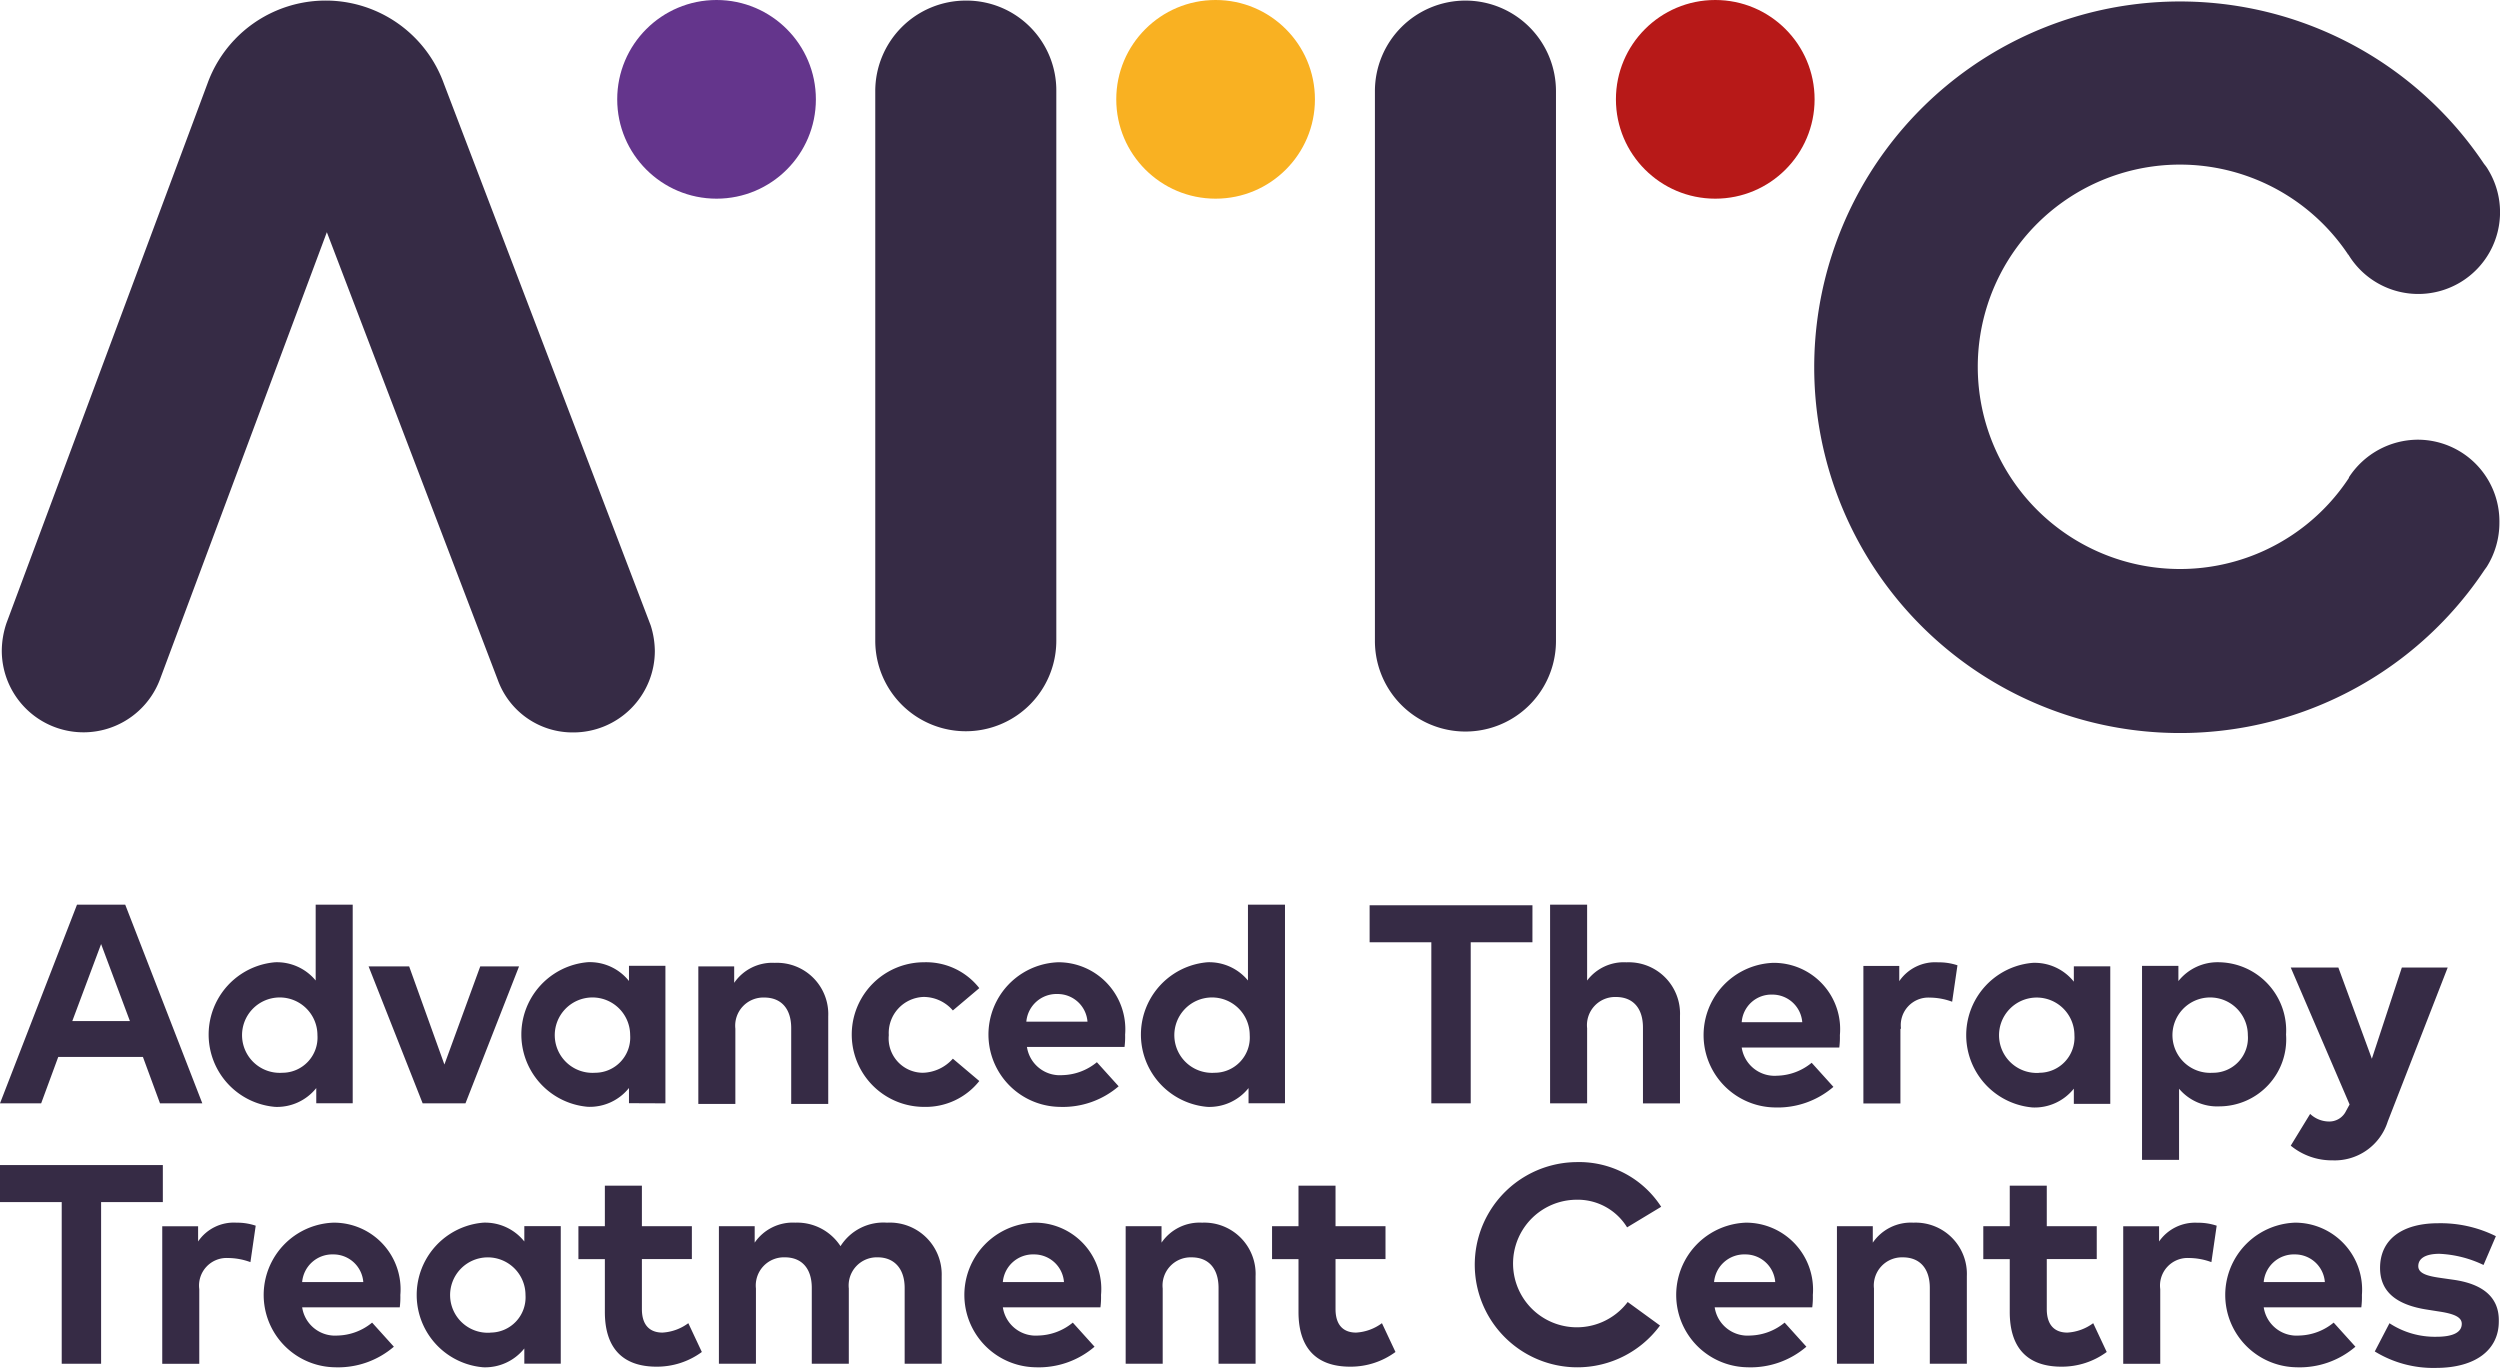 <svg id="ATTC_Full_Colour_RGB" data-name="ATTC Full Colour RGB" xmlns="http://www.w3.org/2000/svg" width="131.575" height="71.99" viewBox="0 0 131.575 71.99">
  <circle id="Ellipse_2" data-name="Ellipse 2" cx="5.228" cy="5.228" r="5.228" transform="translate(58.749)" fill="#f9b122"/>
  <circle id="Ellipse_3" data-name="Ellipse 3" cx="5.228" cy="5.228" r="5.228" transform="translate(85.046)" fill="#b71918"/>
  <circle id="Ellipse_4" data-name="Ellipse 4" cx="5.228" cy="5.228" r="5.228" transform="translate(32.484)" fill="#64358c"/>
  <path id="Path_5" data-name="Path 5" d="M181.964,25.5a4.766,4.766,0,0,0-4.764,4.764V59.19a4.764,4.764,0,0,0,9.529,0V30.264A4.727,4.727,0,0,0,181.964,25.5Z" transform="translate(-131.135 -25.469)" fill="#362b45"/>
  <path id="Path_6" data-name="Path 6" d="M266.964,25.5a4.766,4.766,0,0,0-4.764,4.764V59.19a4.764,4.764,0,0,0,9.529.031V30.264A4.766,4.766,0,0,0,266.964,25.5Z" transform="translate(-189.838 -25.469)" fill="#362b45"/>
  <path id="Path_7" data-name="Path 7" d="M368.741,48.748a4.348,4.348,0,0,0-3.62,1.98v.031a10.642,10.642,0,1,1-.062-11.787.03.03,0,0,0,.031.031,4.3,4.3,0,0,0,7.363-4.455h0a1.953,1.953,0,0,0-.217-.309,19.251,19.251,0,1,0,.031,21.347c.031-.031.062-.093.093-.124a4.357,4.357,0,0,0,.681-2.351A4.3,4.3,0,0,0,368.741,48.748Z" transform="translate(-241.497 -25.607)" fill="#362b45"/>
  <path id="Path_8" data-name="Path 8" d="M58.671,64.017a4.291,4.291,0,0,0,4.3-4.3,4.607,4.607,0,0,0-.217-1.33L51.865,29.862a6.613,6.613,0,0,0-12.437,0l-10.58,28.4a4.628,4.628,0,0,0-.247,1.454,4.3,4.3,0,0,0,8.322,1.516l8.786-23.543,9,23.574A4.186,4.186,0,0,0,58.671,64.017Z" transform="translate(-28.507 -25.469)" fill="#362b45"/>
  <g id="Group_2" data-name="Group 2" transform="translate(0 47.612)">
    <path id="Path_9" data-name="Path 9" d="M28.3,189.757h2.166l.9-2.444h4.455l.9,2.444h2.227L34.89,179.3H32.353Zm6.837-4.331H32.105l1.516-4.053Z" transform="translate(-28.3 -179.3)" fill="#362b45"/>
    <path id="Path_10" data-name="Path 10" d="M69.431,183.291a2.644,2.644,0,0,0-2.135-.959,3.819,3.819,0,0,0,0,7.611,2.638,2.638,0,0,0,2.166-.99v.8H71.38V179.3H69.431Zm-1.763,4.857a1.984,1.984,0,1,1,1.856-1.98A1.854,1.854,0,0,1,67.667,188.148Z" transform="translate(-52.817 -179.3)" fill="#362b45"/>
    <path id="Path_11" data-name="Path 11" d="M96.1,197.008,98.92,189.8H96.878l-1.887,5.166L93.135,189.8H91l2.846,7.208Z" transform="translate(-71.602 -186.552)" fill="#362b45"/>
    <path id="Path_12" data-name="Path 12" d="M124.58,196.525v-7.239h-1.918v.8a2.638,2.638,0,0,0-2.166-.99,3.819,3.819,0,0,0,0,7.611,2.638,2.638,0,0,0,2.166-.99v.8Zm-3.712-1.609a1.984,1.984,0,1,1,1.856-1.98A1.854,1.854,0,0,1,120.867,194.916Z" transform="translate(-89.559 -186.068)" fill="#362b45"/>
    <path id="Path_13" data-name="Path 13" d="M147.1,189.386v7.239h1.949v-3.96a1.481,1.481,0,0,1,1.516-1.64c.9,0,1.423.588,1.423,1.609v3.991h1.949v-4.61a2.7,2.7,0,0,0-2.815-2.815,2.428,2.428,0,0,0-2.135,1.052v-.866H147.1Z" transform="translate(-110.347 -186.137)" fill="#362b45"/>
    <path id="Path_14" data-name="Path 14" d="M176.905,190.925a2.029,2.029,0,0,1,1.547.712l1.392-1.176a3.555,3.555,0,0,0-2.908-1.361,3.805,3.805,0,1,0,0,7.611,3.6,3.6,0,0,0,2.908-1.361l-1.392-1.176a2.185,2.185,0,0,1-1.578.742,1.809,1.809,0,0,1-1.794-1.98A1.9,1.9,0,0,1,176.905,190.925Z" transform="translate(-128.303 -186.068)" fill="#362b45"/>
    <path id="Path_15" data-name="Path 15" d="M200.151,189.1a3.807,3.807,0,0,0,.093,7.611,4.5,4.5,0,0,0,3.094-1.083l-1.145-1.268a2.967,2.967,0,0,1-1.825.681,1.749,1.749,0,0,1-1.856-1.485h5.136a4.152,4.152,0,0,0,.031-.65A3.524,3.524,0,0,0,200.151,189.1Zm-1.671,3.125a1.594,1.594,0,0,1,1.64-1.454,1.574,1.574,0,0,1,1.578,1.454Z" transform="translate(-144.464 -186.068)" fill="#362b45"/>
    <path id="Path_16" data-name="Path 16" d="M228.031,183.291a2.644,2.644,0,0,0-2.135-.959,3.819,3.819,0,0,0,0,7.611,2.638,2.638,0,0,0,2.166-.99v.8h1.918V179.3h-1.949Zm-1.763,4.857a1.984,1.984,0,1,1,1.856-1.98A1.854,1.854,0,0,1,226.267,188.148Z" transform="translate(-162.351 -179.3)" fill="#362b45"/>
    <path id="Path_17" data-name="Path 17" d="M269.87,179.4H261.3v1.949h3.248v8.477h2.073v-8.477h3.248Z" transform="translate(-189.217 -179.369)" fill="#362b45"/>
    <path id="Path_18" data-name="Path 18" d="M292,189.757h1.949V185.8a1.481,1.481,0,0,1,1.516-1.64c.9,0,1.423.588,1.423,1.609v3.991h1.949v-4.61a2.7,2.7,0,0,0-2.815-2.815,2.422,2.422,0,0,0-2.073.959V179.3H292Z" transform="translate(-210.419 -179.3)" fill="#362b45"/>
    <path id="Path_19" data-name="Path 19" d="M321.967,195.14a1.749,1.749,0,0,1-1.856-1.485h5.136a4.16,4.16,0,0,0,.031-.65,3.49,3.49,0,0,0-3.527-3.805,3.807,3.807,0,0,0,.093,7.61,4.5,4.5,0,0,0,3.094-1.083l-1.145-1.268A2.967,2.967,0,0,1,321.967,195.14Zm-.247-4.269a1.575,1.575,0,0,1,1.578,1.454h-3.187A1.565,1.565,0,0,1,321.72,190.871Z" transform="translate(-228.445 -186.137)" fill="#362b45"/>
    <path id="Path_20" data-name="Path 20" d="M347.28,192.6a1.451,1.451,0,0,1,1.516-1.64,3.458,3.458,0,0,1,1.176.217l.279-1.918a3.084,3.084,0,0,0-1.021-.155,2.29,2.29,0,0,0-2.042.99v-.8H345.3v7.239h1.949V192.6Z" transform="translate(-247.23 -186.068)" fill="#362b45"/>
    <path id="Path_21" data-name="Path 21" d="M368.462,190.19a2.638,2.638,0,0,0-2.166-.99,3.819,3.819,0,0,0,0,7.611,2.638,2.638,0,0,0,2.166-.99v.8h1.918v-7.239h-1.918Zm-1.825,4.8a1.984,1.984,0,1,1,1.856-1.98A1.854,1.854,0,0,1,366.636,194.985Z" transform="translate(-259.316 -186.137)" fill="#362b45"/>
    <path id="Path_22" data-name="Path 22" d="M400.28,192.905a3.59,3.59,0,0,0-3.5-3.805,2.638,2.638,0,0,0-2.166.99v-.8H392.7v10.209h1.949v-3.743a2.626,2.626,0,0,0,2.135.928A3.527,3.527,0,0,0,400.28,192.905Zm-3.867,2.011a1.984,1.984,0,1,1,1.856-1.98A1.836,1.836,0,0,1,396.412,194.916Z" transform="translate(-279.965 -186.068)" fill="#362b45"/>
    <path id="Path_23" data-name="Path 23" d="M36.87,223.6H28.3v1.949h3.248v8.508h2.073v-8.508H36.87Z" transform="translate(-28.3 -209.895)" fill="#362b45"/>
    <path id="Path_24" data-name="Path 24" d="M57.787,234.39v-.8H55.9v7.239h1.949V236.9a1.451,1.451,0,0,1,1.516-1.64,3.459,3.459,0,0,1,1.176.217l.278-1.918A3.084,3.084,0,0,0,59.8,233.4,2.271,2.271,0,0,0,57.787,234.39Z" transform="translate(-47.361 -216.663)" fill="#362b45"/>
    <path id="Path_25" data-name="Path 25" d="M76.851,233.4a3.807,3.807,0,0,0,.093,7.611,4.5,4.5,0,0,0,3.094-1.083l-1.145-1.268a2.967,2.967,0,0,1-1.825.681,1.749,1.749,0,0,1-1.856-1.485h5.136a4.152,4.152,0,0,0,.031-.65A3.507,3.507,0,0,0,76.851,233.4Zm-1.64,3.125a1.594,1.594,0,0,1,1.64-1.454,1.575,1.575,0,0,1,1.578,1.454Z" transform="translate(-59.309 -216.663)" fill="#362b45"/>
    <path id="Path_26" data-name="Path 26" d="M104.861,234.39a2.638,2.638,0,0,0-2.166-.99,3.819,3.819,0,0,0,0,7.611,2.638,2.638,0,0,0,2.166-.99v.8h1.918v-7.239h-1.918Zm-1.794,4.8a1.984,1.984,0,1,1,1.856-1.98A1.854,1.854,0,0,1,103.067,239.185Z" transform="translate(-77.266 -216.663)" fill="#362b45"/>
    <path id="Path_27" data-name="Path 27" d="M131.124,234.834c-.619,0-1.083-.34-1.083-1.238v-2.63h2.63v-1.732h-2.63V227.1h-1.949v2.135H126.7v1.732h1.392v2.784c0,1.887.928,2.877,2.722,2.877a3.98,3.98,0,0,0,2.382-.773l-.712-1.516A2.525,2.525,0,0,1,131.124,234.834Z" transform="translate(-96.258 -212.312)" fill="#362b45"/>
    <path id="Path_28" data-name="Path 28" d="M159.448,233.4A2.666,2.666,0,0,0,157,234.637a2.721,2.721,0,0,0-2.382-1.238,2.428,2.428,0,0,0-2.135,1.052v-.866H150.6v7.239h1.949v-3.96a1.481,1.481,0,0,1,1.516-1.64c.9,0,1.423.588,1.423,1.609v3.991h1.949v-3.96a1.481,1.481,0,0,1,1.516-1.64c.866,0,1.423.588,1.423,1.609v3.991h1.949v-4.61A2.729,2.729,0,0,0,159.448,233.4Z" transform="translate(-112.764 -216.663)" fill="#362b45"/>
    <path id="Path_29" data-name="Path 29" d="M196.051,233.4a3.807,3.807,0,0,0,.093,7.611,4.5,4.5,0,0,0,3.094-1.083l-1.145-1.268a2.967,2.967,0,0,1-1.825.681,1.749,1.749,0,0,1-1.856-1.485h5.136a4.153,4.153,0,0,0,.031-.65A3.49,3.49,0,0,0,196.051,233.4Zm-1.64,3.125a1.594,1.594,0,0,1,1.64-1.454,1.575,1.575,0,0,1,1.578,1.454Z" transform="translate(-141.632 -216.663)" fill="#362b45"/>
    <path id="Path_30" data-name="Path 30" d="M223.822,233.4a2.428,2.428,0,0,0-2.135,1.052v-.866H219.8v7.239h1.949v-3.96a1.481,1.481,0,0,1,1.516-1.64c.9,0,1.423.588,1.423,1.609v3.991h1.949v-4.61A2.7,2.7,0,0,0,223.822,233.4Z" transform="translate(-160.556 -216.663)" fill="#362b45"/>
    <path id="Path_31" data-name="Path 31" d="M249.124,234.834c-.619,0-1.083-.34-1.083-1.238v-2.63h2.63v-1.732h-2.63V227.1h-1.949v2.135H244.7v1.732h1.392v2.784c0,1.887.928,2.877,2.722,2.877a3.98,3.98,0,0,0,2.382-.773l-.712-1.516A2.525,2.525,0,0,1,249.124,234.834Z" transform="translate(-177.752 -212.312)" fill="#362b45"/>
    <path id="Path_32" data-name="Path 32" d="M284.176,225.08a3.051,3.051,0,0,1,2.692,1.454l1.794-1.083a5.141,5.141,0,0,0-4.486-2.351,5.4,5.4,0,1,0,4.424,8.6l-1.7-1.237a3.357,3.357,0,1,1-2.722-5.383Z" transform="translate(-201.234 -209.55)" fill="#362b45"/>
    <path id="Path_33" data-name="Path 33" d="M317.151,233.4a3.807,3.807,0,0,0,.093,7.611,4.5,4.5,0,0,0,3.094-1.083l-1.145-1.268a2.966,2.966,0,0,1-1.825.681,1.749,1.749,0,0,1-1.856-1.485h5.135a4.147,4.147,0,0,0,.031-.65A3.524,3.524,0,0,0,317.151,233.4Zm-1.671,3.125a1.594,1.594,0,0,1,1.64-1.454,1.574,1.574,0,0,1,1.578,1.454Z" transform="translate(-225.268 -216.663)" fill="#362b45"/>
    <path id="Path_34" data-name="Path 34" d="M344.822,233.4a2.428,2.428,0,0,0-2.135,1.052v-.866H340.8v7.239h1.949v-3.96a1.481,1.481,0,0,1,1.516-1.64c.9,0,1.423.588,1.423,1.609v3.991h1.949v-4.61A2.7,2.7,0,0,0,344.822,233.4Z" transform="translate(-244.122 -216.663)" fill="#362b45"/>
    <path id="Path_35" data-name="Path 35" d="M370.124,234.834c-.619,0-1.083-.34-1.083-1.238v-2.63h2.63v-1.732h-2.63V227.1h-1.949v2.135H365.7v1.732h1.392v2.784c0,1.887.928,2.877,2.722,2.877a3.98,3.98,0,0,0,2.382-.773l-.712-1.516A2.525,2.525,0,0,1,370.124,234.834Z" transform="translate(-261.319 -212.312)" fill="#362b45"/>
    <path id="Path_36" data-name="Path 36" d="M391.387,234.39v-.8H389.5v7.239h1.949V236.9a1.451,1.451,0,0,1,1.516-1.64,3.459,3.459,0,0,1,1.176.217l.278-1.918a3.083,3.083,0,0,0-1.021-.155A2.307,2.307,0,0,0,391.387,234.39Z" transform="translate(-277.755 -216.663)" fill="#362b45"/>
    <path id="Path_37" data-name="Path 37" d="M410.551,233.4a3.807,3.807,0,0,0,.093,7.611,4.5,4.5,0,0,0,3.094-1.083l-1.145-1.268a2.967,2.967,0,0,1-1.825.681,1.749,1.749,0,0,1-1.856-1.485h5.136a4.155,4.155,0,0,0,.031-.65A3.524,3.524,0,0,0,410.551,233.4Zm-1.64,3.125a1.594,1.594,0,0,1,1.64-1.454,1.575,1.575,0,0,1,1.578,1.454Z" transform="translate(-289.772 -216.663)" fill="#362b45"/>
    <path id="Path_38" data-name="Path 38" d="M436.415,236.47l-.65-.093c-.65-.093-1.176-.217-1.176-.619s.371-.65,1.114-.65a5.961,5.961,0,0,1,2.32.588l.65-1.516a6.523,6.523,0,0,0-3.032-.681c-1.918,0-3.063.866-3.063,2.351,0,1.237.835,1.949,2.506,2.2l.588.093c.835.124,1.206.309,1.206.65,0,.433-.433.681-1.33.681a4.352,4.352,0,0,1-2.475-.712l-.773,1.485a5.869,5.869,0,0,0,3.217.866c2.1,0,3.31-.959,3.31-2.444C438.859,237.4,437.992,236.687,436.415,236.47Z" transform="translate(-307.315 -216.732)" fill="#362b45"/>
  </g>
  <g id="Group_3" data-name="Group 3" transform="translate(120.562 50.922)">
    <path id="Path_39" data-name="Path 39" d="M420.2,200.147a3.4,3.4,0,0,1-2.2-.773l1.021-1.671a1.459,1.459,0,0,0,.99.4.976.976,0,0,0,.9-.557l.186-.34L418,190h2.506l1.763,4.8,1.578-4.8h2.413l-3.156,8.106A2.926,2.926,0,0,1,420.2,200.147Z" transform="translate(-418 -190)" fill="#362b45"/>
  </g>
</svg>
